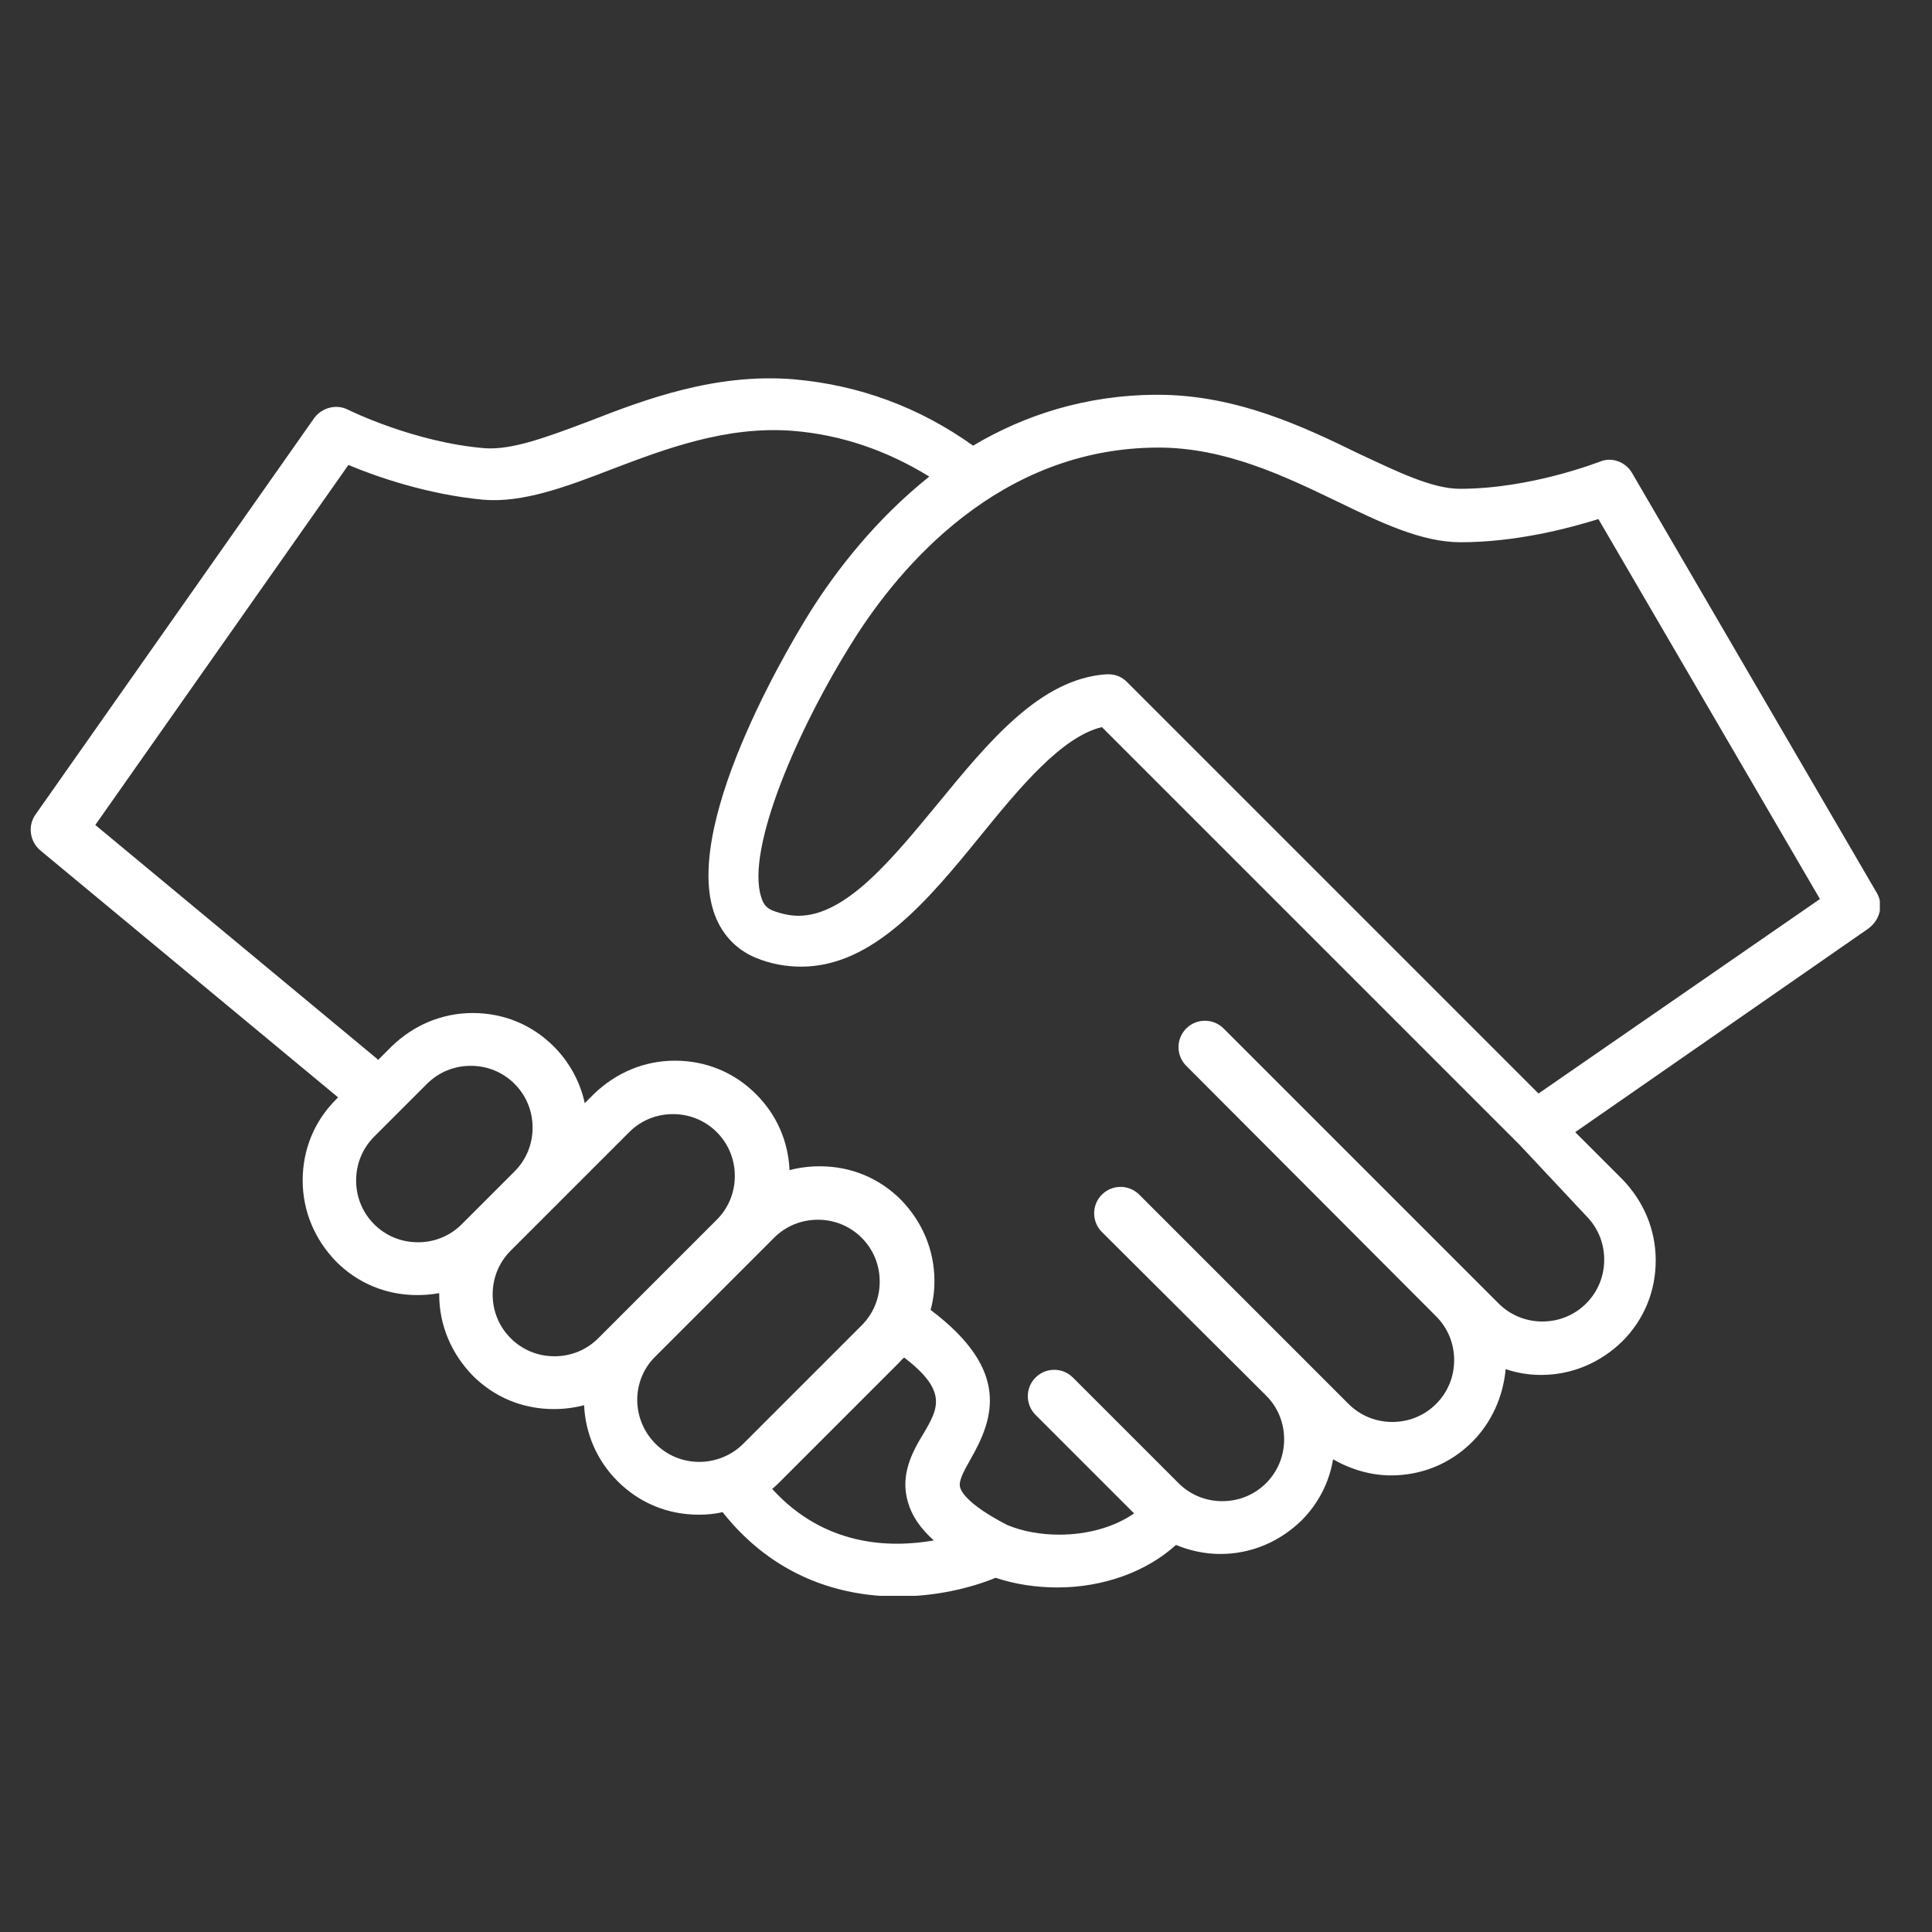 <?xml version="1.0" encoding="utf-8"?>
<!-- Generator: Adobe Illustrator 24.0.1, SVG Export Plug-In . SVG Version: 6.00 Build 0)  -->
<svg version="1.1" id="Ebene_1" xmlns="http://www.w3.org/2000/svg" xmlns:xlink="http://www.w3.org/1999/xlink" x="0px" y="0px"
	 viewBox="0 0 300 300" style="enable-background:new 0 0 300 300;" xml:space="preserve">
<rect x="0" y="0" width="300" height="300" fill="#333333" stroke="none"/>
<style type="text/css">
	.st0{clip-path:url(#SVGID_2_);fill:#FFFFFF;}
</style>
<g>
	<defs>
		<rect id="SVGID_1_" x="4.7" y="58.6" width="287.2" height="189.2"/>
	</defs>
	<clipPath id="SVGID_2_">
		<use xlink:href="#SVGID_1_"  style="overflow:visible;"/>
	</clipPath>
	<path class="st0" d="M238.9,169.8l-23.3-23.3l0,0L175,105.9c-0.8-0.8-1.8-1.2-2.9-1.2c-0.1,0-0.2,0-0.3,0
		c-10.3,0.7-18.3,10.5-26.1,20c-7.1,8.6-14.3,17.5-21.7,17.5c-1.3,0-2.7-0.3-4-0.8c-0.7-0.3-1.4-0.7-1.8-2.1
		c-2.4-7.4,5.6-26.1,14.4-40c7-11.1,22.5-29.8,47.3-29.8c10.3,0,19.5,4.4,27.6,8.3c6.8,3.3,13.2,6.4,19.3,6.4
		c8.7,0,16.9-2.2,21.4-3.6l34.4,59L238.9,169.8z M246.3,188.8c1.8,1.8,2.8,4.2,2.8,6.8c0,2.6-1,5-2.8,6.8c-1.8,1.8-4.2,2.8-6.8,2.8
		h0c-2.6,0-5-1-6.8-2.8l-42.7-42.7c-1.6-1.6-4.2-1.6-5.8,0c-1.6,1.6-1.6,4.2,0,5.8l38.8,38.9c0,0,0,0,0,0c1.8,1.8,2.8,4.2,2.8,6.8
		c0,2.6-1,5-2.8,6.8c-1.8,1.8-4.2,2.8-6.8,2.8c-2.6,0-5-1-6.8-2.8l-7.1-7.1c0,0,0,0,0,0c0,0,0,0,0,0l-25.4-25.4
		c-1.6-1.6-4.2-1.6-5.8,0c-1.6,1.6-1.6,4.2,0,5.8l25.5,25.4c1.8,1.8,2.8,4.2,2.8,6.8c0,2.6-1,5-2.8,6.8c-1.8,1.8-4.2,2.8-6.8,2.8
		s-5-1-6.8-2.8l-16.4-16.4c-1.6-1.6-4.2-1.6-5.8,0c-1.6,1.6-1.6,4.2,0,5.8l15.3,15.3c-3,2.1-7.2,3.3-11.6,3.3
		c-2.9,0-5.7-0.5-8.1-1.5c-6-3.1-7.1-5.1-7.3-5.8c-0.3-0.9,0.4-2.3,1.6-4.4c3.6-6.3,6.3-13.8-6.2-23.2c0.4-1.4,0.6-2.9,0.6-4.5
		c0-4.8-1.9-9.2-5.2-12.6c-3.4-3.4-7.8-5.2-12.6-5.2c-1.6,0-3.2,0.2-4.7,0.6c-0.2-4.5-2-8.6-5.2-11.8c-3.4-3.4-7.8-5.2-12.6-5.2
		c-4.8,0-9.2,1.9-12.6,5.2l-1.4,1.4c-0.7-3.3-2.4-6.4-4.8-8.8c-3.4-3.4-7.8-5.2-12.6-5.2c-4.8,0-9.2,1.9-12.6,5.2l-2.1,2.1
		c-0.1-0.2-0.3-0.3-0.4-0.4l-43.5-36.1l39.3-55.9c4.3,1.8,12.3,4.6,21,5.4c6.1,0.5,12.8-2,19.8-4.7c8.4-3.2,17.9-6.8,28.2-6
		c7.6,0.6,14.7,3.1,21.2,7.1c-8.4,6.7-14.5,14.7-18.3,20.7c-2.1,3.3-19.9,32.2-15.2,46.8c1.1,3.4,3.4,5.9,6.5,7.2
		c2.4,1,4.8,1.4,7.1,1.4c11.2,0,19.8-10.4,28-20.5c6.1-7.5,12.5-15.2,18.7-16.7l64.9,64.9c0,0,0,0,0,0L246.3,188.8z M141,233.3
		c0.6,2.1,1.9,4,4,5.9c-6.9,1.2-17,0.9-25.1-8c0.5-0.4,0.9-0.8,1.3-1.2l18.4-18.4c0.3-0.3,0.5-0.6,0.8-0.8c6.8,5.2,5.3,7.9,3,11.8
		C141.7,225.4,139.7,229,141,233.3 M108.6,227c-2.6,0-5-1-6.8-2.8c-3.8-3.8-3.8-9.9,0-13.6l15.4-15.4c0,0,0,0,0,0l3-3
		c1.8-1.8,4.2-2.8,6.8-2.8c2.6,0,5,1,6.8,2.8c1.8,1.8,2.8,4.2,2.8,6.8s-1,5-2.8,6.8l-18.4,18.4C113.6,226,111.1,227,108.6,227
		 M95.9,204.8l-3,3c-1.8,1.8-4.2,2.8-6.8,2.8s-5-1-6.8-2.8c-1.8-1.8-2.8-4.2-2.8-6.8s1-5,2.8-6.8l18.4-18.4c1.8-1.8,4.2-2.8,6.8-2.8
		c2.6,0,5,1,6.8,2.8c1.8,1.8,2.8,4.2,2.8,6.8c0,2.6-1,5-2.8,6.8L95.9,204.8C95.9,204.7,95.9,204.7,95.9,204.8 M71.7,190.1
		c-1.8,1.8-4.2,2.8-6.8,2.8c-2.6,0-5-1-6.8-2.8c-1.8-1.8-2.8-4.2-2.8-6.8c0-2.6,1-5,2.8-6.8l8.2-8.2c1.8-1.8,4.2-2.8,6.8-2.8
		c2.6,0,5,1,6.8,2.8c1.8,1.8,2.8,4.2,2.8,6.8c0,2.6-1,5-2.8,6.8L71.7,190.1z M291.4,138.6l-38-65.2c-1-1.7-3.2-2.5-5-1.7
		c-0.1,0-10.6,4.2-21.7,4.2c-4.3,0-9.6-2.6-15.8-5.5c-8.4-4.1-18.9-9.1-31.1-9.1c-11.2,0-20.8,3.2-28.7,7.9
		c-8.4-6-17.7-9.4-27.8-10.3c-12.2-1-23.1,3.1-31.8,6.5c-6.4,2.4-11.9,4.5-16.2,4.2c-11-0.9-21.1-5.9-21.3-6c-1.8-0.9-4-0.3-5.2,1.3
		L5.5,126.5c-1.2,1.7-0.9,4.1,0.7,5.5l46.3,38.4l-0.3,0.3c-3.4,3.4-5.2,7.8-5.2,12.6s1.9,9.2,5.2,12.6c3.4,3.4,7.8,5.2,12.6,5.2
		c1.1,0,2.3-0.1,3.4-0.3c0,0.1,0,0.1,0,0.2c0,4.8,1.9,9.2,5.2,12.6c3.4,3.4,7.8,5.2,12.6,5.2c1.6,0,3.2-0.2,4.7-0.6
		c0.2,4.3,1.9,8.5,5.2,11.8c3.4,3.4,7.8,5.2,12.6,5.2c1.2,0,2.5-0.1,3.7-0.4c7.9,10,18.2,13.1,27.2,13.1c5.9,0,11.3-1.3,15.2-2.9
		c3,1,6.3,1.5,9.6,1.5c7.2,0,13.9-2.5,18.4-6.6c2.2,0.9,4.5,1.4,6.9,1.4h0c4.8,0,9.2-1.9,12.6-5.2c2.6-2.6,4.3-5.9,4.9-9.5
		c2.8,1.6,5.9,2.5,9,2.5c4.6,0,9.1-1.7,12.6-5.2c3-3,4.8-7,5.2-11.3c1.8,0.6,3.6,0.9,5.5,0.9h0c4.8,0,9.2-1.9,12.6-5.2
		c3.4-3.4,5.2-7.8,5.2-12.6s-1.9-9.2-5.2-12.6l-7.3-7.3l45.5-31.6C292,142.8,292.5,140.4,291.4,138.6"/>
</g>
</svg>
